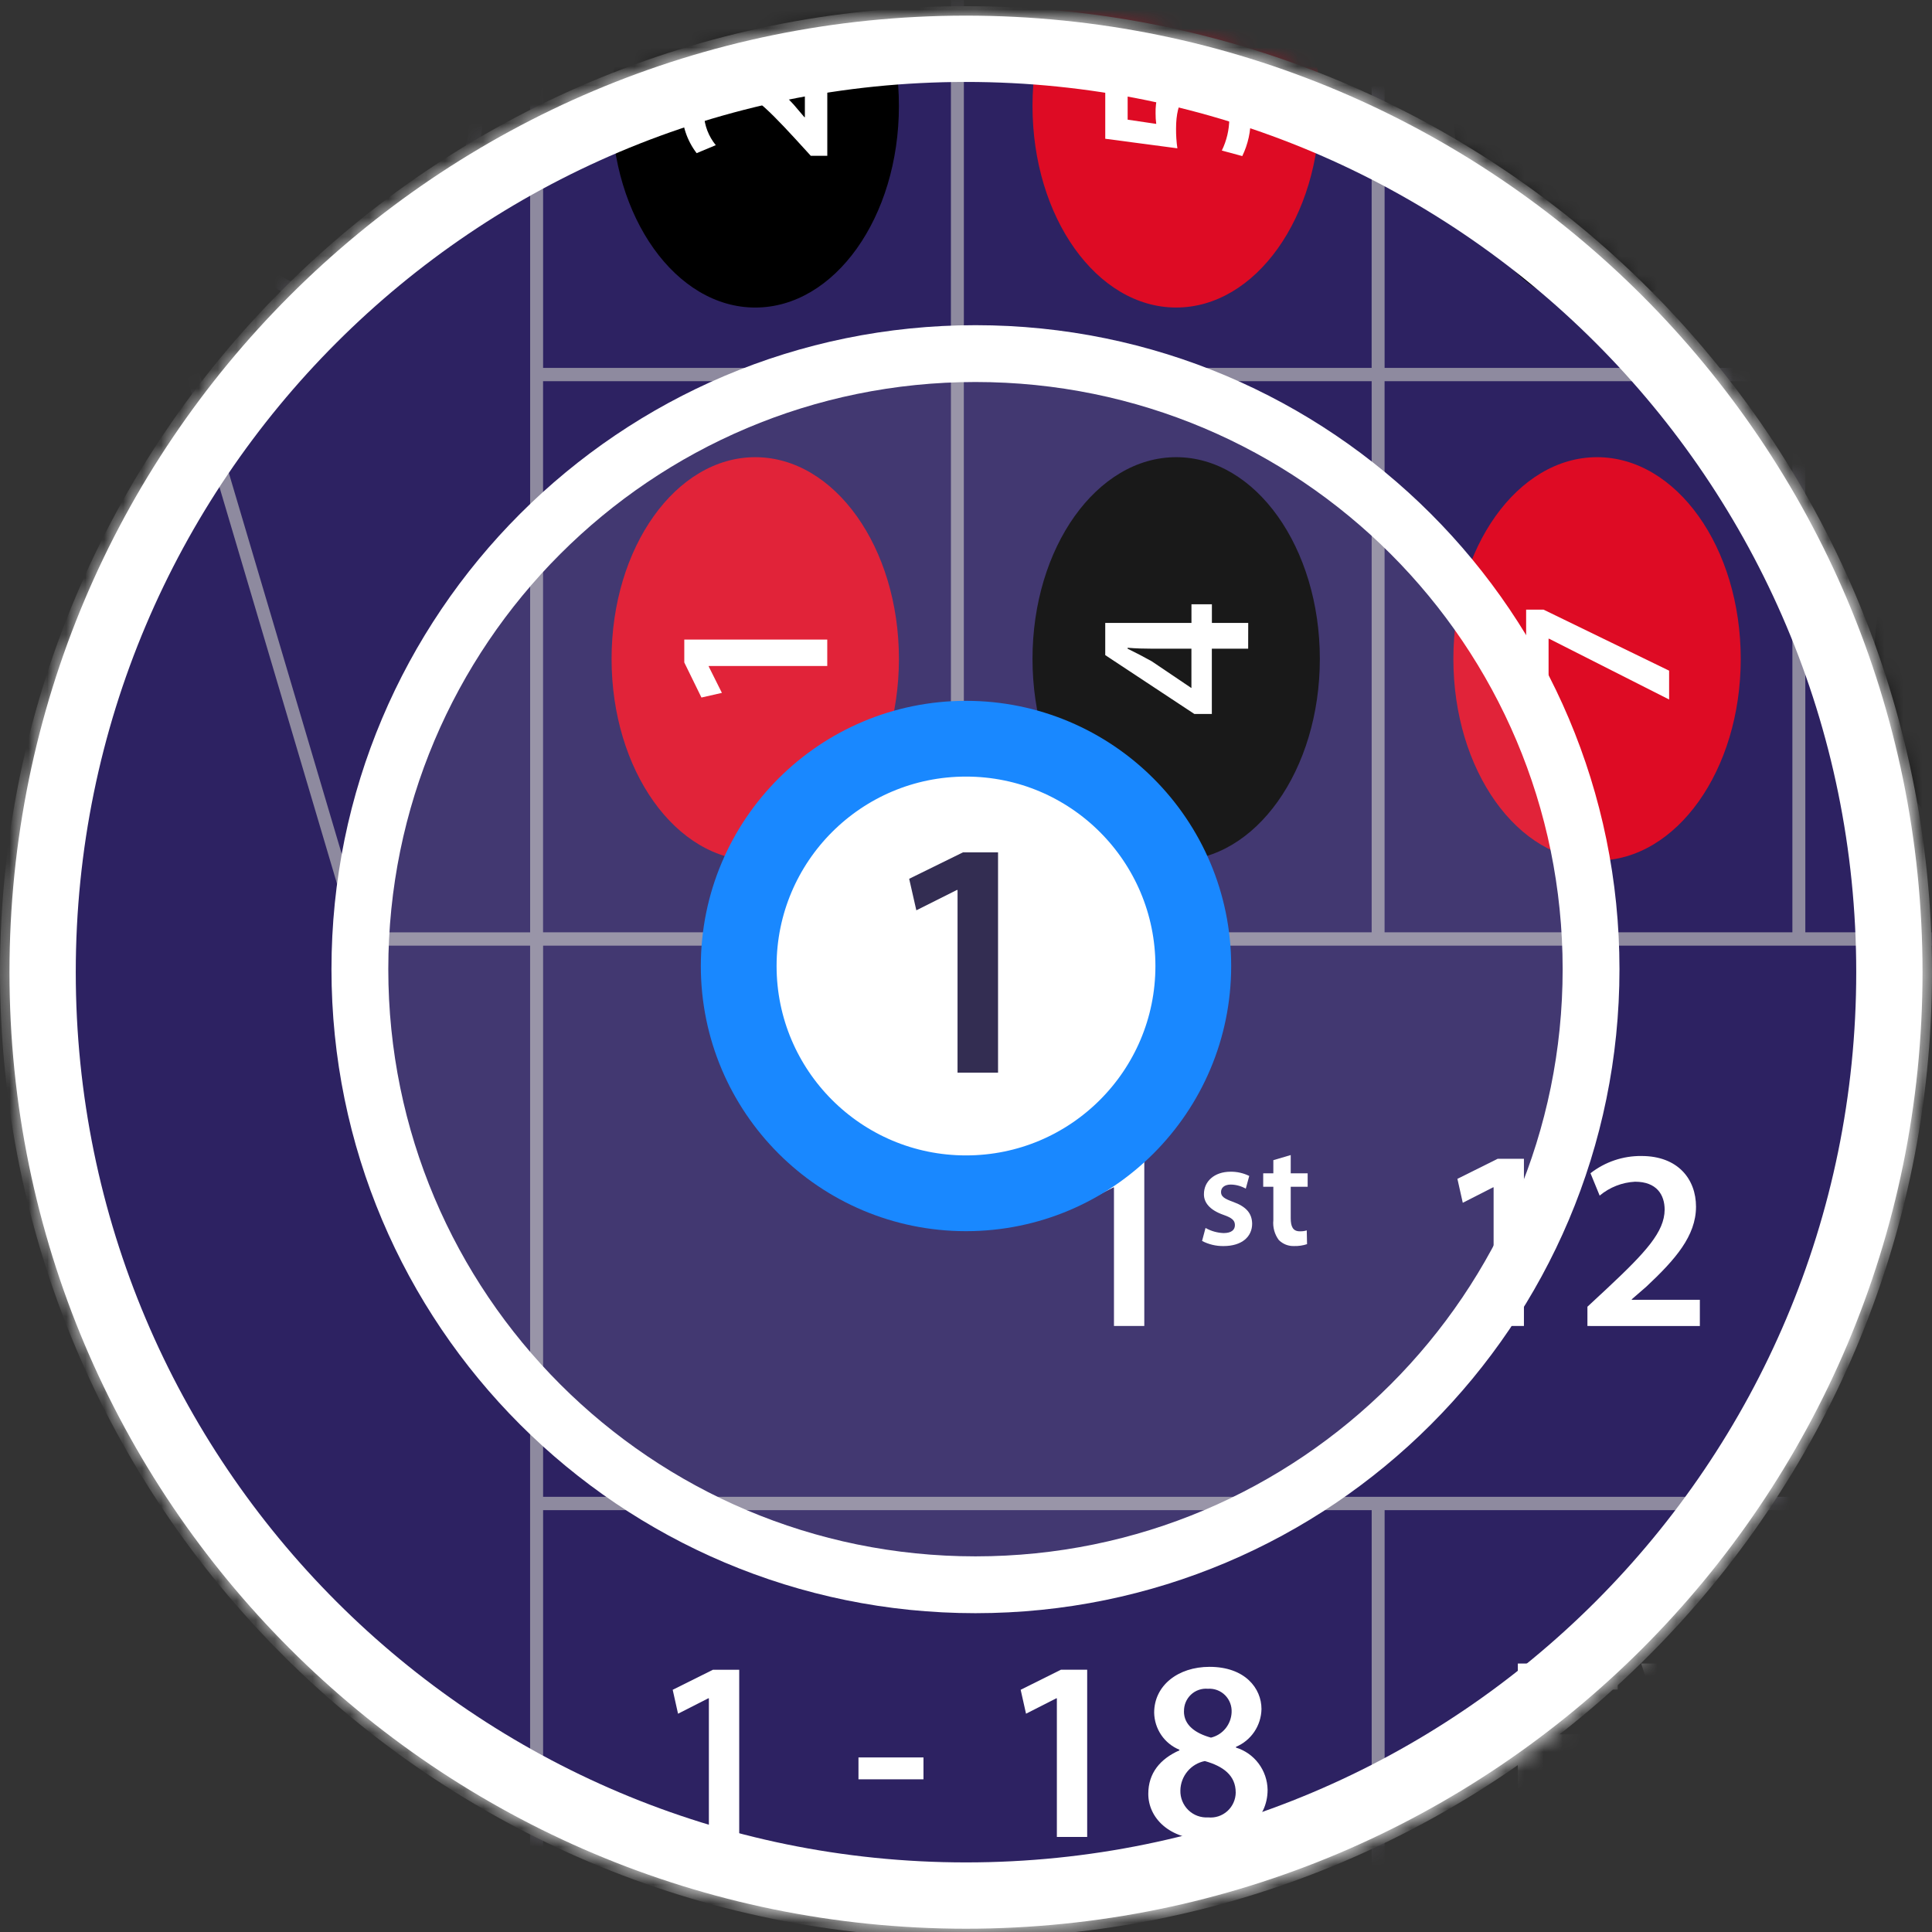 <svg width="102" height="102" viewBox="0 0 102 102" fill="none" xmlns="http://www.w3.org/2000/svg">
<rect x="0" y="0" width="102" height="102" fill="#333333" stroke="none"/>
<path d="M51 100.326C78.062 100.326 100 78.388 100 51.326C100 24.264 78.062 2.326 51 2.326C23.938 2.326 2 24.264 2 51.326C2 78.388 23.938 100.326 51 100.326Z" fill="#2D2262" stroke="white" stroke-width="3"/>
<mask id="mask0_1610_52011" style="mask-type:alpha" maskUnits="userSpaceOnUse" x="0" y="0" width="102" height="102">
<path d="M51.117 100.363C78.179 100.363 100.117 78.424 100.117 51.362C100.117 24.301 78.179 2.363 51.117 2.363C24.055 2.363 2.117 24.301 2.117 51.362C2.117 78.424 24.055 100.363 51.117 100.363Z" fill="#2D2262" stroke="white" stroke-width="3"/>
</mask>
<g mask="url(#mask0_1610_52011)">
<path d="M39.873 24.137C44.063 24.137 47.459 28.905 47.459 34.786C47.459 40.667 44.062 45.434 39.873 45.434C35.684 45.434 32.288 40.667 32.288 34.786C32.288 28.905 35.684 24.137 39.873 24.137Z" fill="#DE0B24"/>
<path d="M37.416 35.162V35.185L38.113 36.58L37.033 36.826L36.127 34.974V33.767H43.675V35.162H37.416Z" fill="white"/>
<path d="M39.873 -5.058C44.063 -5.058 47.458 -0.291 47.458 5.591C47.458 11.473 44.062 16.237 39.873 16.237C35.684 16.237 32.288 11.47 32.288 5.591C32.288 -0.288 35.684 -5.058 39.873 -5.058Z" fill="black"/>
<path d="M43.677 8.226H42.806L41.982 7.324C40.333 5.531 39.427 4.687 38.428 4.676C38.252 4.662 38.074 4.689 37.909 4.754C37.744 4.818 37.595 4.92 37.474 5.05C37.352 5.18 37.261 5.336 37.208 5.507C37.154 5.677 37.138 5.858 37.163 6.035C37.192 6.632 37.412 7.203 37.79 7.664L36.779 8.086C36.266 7.415 35.992 6.589 36.001 5.742C36.001 4.055 37.056 3.234 38.289 3.234C39.612 3.234 40.681 4.195 41.9 5.519L42.469 6.187H42.493V3.058H43.677V8.226Z" fill="white"/>
<path d="M62.096 24.137C66.285 24.137 69.681 28.905 69.681 34.786C69.681 40.667 66.285 45.434 62.096 45.434C57.907 45.434 54.511 40.667 54.511 34.786C54.511 28.905 57.907 24.137 62.096 24.137Z" fill="black"/>
<path d="M65.897 34.248H63.979V37.693H63.054L58.351 34.587V32.888H62.903V31.904H63.982V32.888H65.9L65.897 34.248ZM62.901 34.248H60.845C60.414 34.248 59.974 34.236 59.533 34.199V34.248C60.009 34.482 60.393 34.683 60.81 34.915L62.877 36.31L62.901 36.322V34.248Z" fill="white"/>
<path d="M84.317 -5.058C88.506 -5.058 91.902 -0.291 91.902 5.591C91.902 11.473 88.506 16.236 84.317 16.236C80.127 16.236 76.731 11.47 76.731 5.591C76.731 -0.288 80.127 -5.058 84.317 -5.058Z" fill="black"/>
<path d="M84.184 6.904C84.049 7.241 83.818 7.532 83.52 7.738C83.223 7.945 82.872 8.058 82.511 8.065C81.28 8.065 80.444 6.963 80.444 5.522C80.444 3.881 81.42 3.131 82.349 3.131C82.715 3.138 83.072 3.253 83.375 3.461C83.679 3.669 83.915 3.962 84.056 4.303H84.091C84.215 3.889 84.467 3.526 84.809 3.265C85.151 3.004 85.566 2.859 85.995 2.852C87.342 2.852 88.249 4 88.249 5.629C88.249 7.41 87.238 8.336 86.181 8.336C85.747 8.333 85.325 8.194 84.973 7.938C84.621 7.682 84.358 7.321 84.219 6.906L84.184 6.904ZM82.453 6.693C83.068 6.693 83.44 6.177 83.637 5.45C83.576 5.189 83.431 4.954 83.226 4.783C83.02 4.612 82.765 4.513 82.499 4.501C82.356 4.493 82.212 4.515 82.078 4.567C81.944 4.619 81.822 4.699 81.721 4.802C81.62 4.905 81.542 5.029 81.492 5.165C81.442 5.301 81.421 5.446 81.431 5.591C81.418 5.733 81.435 5.876 81.481 6.011C81.527 6.146 81.6 6.27 81.697 6.374C81.793 6.478 81.911 6.56 82.041 6.615C82.171 6.67 82.312 6.697 82.453 6.693V6.693ZM86.111 4.314C85.344 4.314 84.927 4.888 84.694 5.732C84.755 6.043 84.919 6.325 85.16 6.53C85.4 6.734 85.703 6.85 86.018 6.857C86.183 6.862 86.348 6.831 86.501 6.768C86.654 6.705 86.793 6.61 86.907 6.49C87.022 6.37 87.111 6.227 87.168 6.07C87.225 5.913 87.248 5.746 87.237 5.579C87.253 5.42 87.235 5.259 87.186 5.107C87.136 4.955 87.056 4.815 86.95 4.696C86.844 4.577 86.714 4.481 86.569 4.416C86.424 4.35 86.268 4.315 86.109 4.314L86.111 4.314Z" fill="white"/>
<path d="M106.539 24.137C110.729 24.137 114.124 28.905 114.124 34.786C114.124 40.667 110.729 45.434 106.539 45.434C102.35 45.434 98.954 40.667 98.954 34.786C98.954 28.905 102.35 24.137 106.539 24.137Z" fill="black"/>
<path d="M106.54 -5.058C110.729 -5.058 114.124 -0.291 114.124 5.591C114.124 11.473 110.728 16.236 106.54 16.236C102.351 16.236 98.954 11.47 98.954 5.591C98.954 -0.288 102.351 -5.058 106.54 -5.058Z" fill="black"/>
<path d="M62.096 -5.058C66.286 -5.058 69.682 -0.291 69.682 5.591C69.682 11.473 66.286 16.236 62.096 16.236C57.906 16.236 54.511 11.47 54.511 5.591C54.511 -0.288 57.907 -5.058 62.096 -5.058Z" fill="#DE0B24"/>
<path d="M59.534 3.388V6.318L61.044 6.541C61.019 6.358 61.007 6.174 61.009 5.99C60.992 5.338 61.161 4.696 61.496 4.138C61.702 3.818 61.987 3.557 62.324 3.382C62.66 3.207 63.036 3.124 63.414 3.142C64.853 3.142 66.027 4.349 66.027 6.224C66.041 6.922 65.89 7.613 65.586 8.24L64.506 7.948C64.761 7.426 64.896 6.853 64.901 6.271C64.901 5.428 64.424 4.619 63.519 4.619C62.66 4.619 62.09 5.264 62.09 6.787C62.087 7.136 62.11 7.485 62.16 7.83L58.352 7.326V3.388H59.534Z" fill="white"/>
<path d="M84.317 24.137C88.507 24.137 91.902 28.905 91.902 34.786C91.902 40.667 88.507 45.434 84.317 45.434C80.126 45.434 76.731 40.667 76.731 34.786C76.731 28.905 80.127 24.137 84.317 24.137Z" fill="#DE0B24"/>
<path d="M80.572 32.185H81.49L88.121 35.408V36.93L81.78 33.719H81.757V37.306H80.572V32.185Z" fill="white"/>
<path d="M58.812 62.687H58.785L57.184 63.501L56.901 62.238L59.027 61.179H60.413V70.006H58.812V62.687Z" fill="white"/>
<path d="M63.646 64.83C63.938 64.996 64.266 65.088 64.601 65.1C65.013 65.1 65.197 64.93 65.197 64.683C65.197 64.428 65.044 64.296 64.586 64.136C63.86 63.881 63.554 63.48 63.562 63.041C63.562 62.378 64.104 61.861 64.968 61.861C65.309 61.856 65.647 61.933 65.954 62.084L65.771 62.755C65.53 62.619 65.259 62.544 64.983 62.539C64.648 62.539 64.464 62.701 64.464 62.933C64.464 63.172 64.639 63.287 65.113 63.457C65.784 63.703 66.099 64.05 66.107 64.605C66.107 65.283 65.579 65.786 64.594 65.786C64.201 65.791 63.812 65.698 63.463 65.516L63.646 64.83Z" fill="white"/>
<path d="M68.144 60.981V61.946H69.038V62.655H68.144V64.313C68.144 64.768 68.266 65.007 68.624 65.007C68.748 65.011 68.872 64.995 68.99 64.959L69.006 65.685C68.787 65.757 68.557 65.791 68.326 65.785C68.177 65.791 68.028 65.766 67.888 65.712C67.749 65.657 67.623 65.575 67.516 65.469C67.292 65.169 67.189 64.794 67.226 64.421V62.654H66.691V61.945H67.226V61.251L68.144 60.981Z" fill="white"/>
<path d="M78.855 62.685H78.828L77.227 63.501L76.944 62.237L79.07 61.178H80.456V70.005H78.855V62.685Z" fill="white"/>
<path d="M83.808 70.006V68.989L84.844 68.025C86.905 66.096 87.872 65.037 87.885 63.869C87.885 63.082 87.468 62.389 86.324 62.389C85.639 62.423 84.983 62.681 84.454 63.122L83.97 61.941C84.741 61.34 85.689 61.02 86.662 61.031C88.6 61.031 89.541 62.267 89.541 63.706C89.541 65.255 88.439 66.504 86.917 67.93L86.15 68.596V68.623H89.744V70.008L83.808 70.006Z" fill="white"/>
<path d="M85.207 92.92H81.789V95.609H85.611V96.981H80.134V87.827H85.408V89.199H81.788V91.562H85.206L85.207 92.92Z" fill="white"/>
<path d="M89.581 96.981L86.647 87.827H88.451L89.689 91.983C90.038 93.137 90.335 94.209 90.577 95.322H90.603C90.846 94.235 91.169 93.121 91.532 92.007L92.851 87.825H94.614L91.479 96.979L89.581 96.981Z" fill="white"/>
<path d="M101.005 92.92H97.587V95.609H101.409V96.981H95.932V87.827H101.206V89.199H97.586V91.562H101.004L101.005 92.92Z" fill="white"/>
<path d="M37.425 89.661H37.398L35.797 90.476L35.515 89.213L37.641 88.154H39.027V96.982H37.425V89.661Z" fill="white"/>
<path d="M48.755 92.784V93.939H45.323V92.784H48.755Z" fill="white"/>
<path d="M55.797 89.661H55.77L54.169 90.475L53.886 89.212L56.012 88.153H57.398V96.981H55.797V89.661Z" fill="white"/>
<path d="M62.267 92.377C61.879 92.218 61.546 91.949 61.309 91.601C61.072 91.253 60.942 90.843 60.934 90.421C60.934 88.981 62.2 88.001 63.855 88.001C65.739 88.001 66.6 89.142 66.6 90.227C66.592 90.656 66.461 91.073 66.222 91.428C65.983 91.782 65.647 92.059 65.254 92.224V92.264C65.73 92.41 66.148 92.703 66.447 93.103C66.747 93.503 66.914 93.989 66.923 94.49C66.923 96.066 65.604 97.126 63.733 97.126C61.688 97.126 60.624 95.944 60.624 94.706C60.624 93.606 61.256 92.859 62.266 92.41L62.267 92.377ZM65.239 94.632C65.239 93.735 64.58 93.246 63.609 92.975C63.251 93.045 62.928 93.237 62.693 93.519C62.458 93.801 62.325 94.155 62.318 94.523C62.312 94.717 62.347 94.909 62.419 95.088C62.492 95.267 62.6 95.429 62.739 95.564C62.877 95.698 63.041 95.802 63.221 95.868C63.401 95.934 63.593 95.962 63.784 95.95C63.967 95.968 64.152 95.948 64.327 95.891C64.502 95.833 64.664 95.739 64.801 95.615C64.938 95.491 65.048 95.34 65.123 95.17C65.199 95.001 65.239 94.817 65.24 94.632H65.239ZM62.506 90.353C62.506 91.073 63.099 91.507 63.933 91.738C64.233 91.666 64.502 91.498 64.699 91.257C64.895 91.017 65.009 90.719 65.023 90.408C65.032 90.24 65.007 90.072 64.947 89.915C64.888 89.758 64.795 89.615 64.677 89.497C64.559 89.379 64.416 89.288 64.26 89.229C64.104 89.171 63.937 89.147 63.771 89.158C63.608 89.144 63.444 89.164 63.29 89.218C63.136 89.271 62.994 89.357 62.875 89.47C62.756 89.583 62.661 89.72 62.598 89.872C62.535 90.024 62.505 90.188 62.509 90.353H62.506Z" fill="white"/>
<path d="M317.113 -40.176H19.014C18.941 -40.176 18.869 -40.152 18.811 -40.107C18.752 -40.062 18.709 -39.999 18.687 -39.927L5.441 4.773C5.422 4.84 5.422 4.911 5.441 4.978L18.687 49.678C18.709 49.75 18.752 49.812 18.811 49.857C18.87 49.901 18.941 49.925 19.014 49.925H27.987V109.175C27.987 109.268 28.023 109.358 28.087 109.424C28.151 109.49 28.238 109.527 28.329 109.527H294.9C294.99 109.527 295.077 109.49 295.141 109.424C295.205 109.358 295.241 109.268 295.241 109.175V49.927H317.113C317.203 49.927 317.29 49.89 317.354 49.824C317.418 49.758 317.453 49.668 317.453 49.575V-39.826C317.453 -39.919 317.417 -40.008 317.354 -40.074C317.29 -40.139 317.203 -40.176 317.113 -40.176ZM250.814 49.225V20.129H272.345V49.225H250.814ZM294.559 79.728V108.824H250.813V79.728H294.559ZM250.131 108.824H206.384V79.728H250.129L250.131 108.824ZM205.702 108.824H161.956V79.728H205.701L205.702 108.824ZM294.559 -10.376H273.026V-39.473H294.559V-10.376ZM295.242 -39.473H316.772V-10.376H295.241L295.242 -39.473ZM272.344 -10.376H250.812V-39.473H272.343L272.344 -10.376ZM161.956 49.223V20.127H183.488V49.223H161.956ZM28.673 79.024V49.927H116.846V79.024H28.673ZM139.062 19.424H117.528V-9.673H139.062V19.424ZM139.742 -9.673H161.272V19.423H139.742V-9.673ZM116.844 19.423H95.314V-9.673H116.845L116.844 19.423ZM94.629 19.423H73.1V-9.673H94.631L94.629 19.423ZM73.099 49.222V20.126H94.629V49.222H73.099ZM28.671 49.222V20.126H50.204V49.222H28.671ZM50.885 20.126H72.417V49.222H50.887L50.885 20.126ZM72.416 19.423H50.887V-9.673H72.417L72.416 19.423ZM50.203 19.423H28.673V-9.673H50.204L50.203 19.423ZM95.312 49.222V20.126H116.844V49.222H95.312ZM117.527 20.126H139.062V49.222H117.528L117.527 20.126ZM139.741 20.126H161.271V49.222H139.742L139.741 20.126ZM161.954 19.423V-9.673H183.486V19.423H161.954ZM184.17 -9.673H205.701V19.423H184.17V-9.673ZM206.384 -9.673H227.914V19.423H206.384V-9.673ZM228.598 -9.673H250.129V19.423H228.595L228.598 -9.673ZM250.812 -9.673H272.343V19.423H250.812V-9.673ZM250.129 -10.377H228.595V-39.474H250.127L250.129 -10.377ZM227.914 -10.377H206.384V-39.474H227.914V-10.377ZM205.701 -10.377H184.17V-39.474H205.701V-10.377ZM183.487 -10.377H161.956V-39.474H183.487V-10.377ZM161.273 -10.377H139.742V-39.474H161.272L161.273 -10.377ZM139.06 -10.377H117.528V-39.474H139.062L139.06 -10.377ZM116.846 -10.377H95.314V-39.474H116.845L116.846 -10.377ZM94.631 -10.377H73.1V-39.474H94.631V-10.377ZM72.417 -10.377H50.887V-39.474H72.417V-10.377ZM50.204 -10.377H28.673V-39.474H50.204V-10.377ZM28.673 79.728H72.418V108.824H28.673V79.728ZM73.101 79.728H116.846V108.824H73.101V79.728ZM117.528 79.728H161.273V108.824H117.528V79.728ZM117.528 79.023V49.926H205.701V79.023H117.528ZM184.17 49.223V20.127H205.701V49.223H184.17ZM206.384 20.127H227.914V49.223H206.384V20.127ZM228.598 20.127H250.129V49.223H228.595L228.598 20.127ZM273.026 20.127H294.559V49.223H273.026V20.127ZM273.026 19.423V-9.673H294.559V19.423L273.026 19.423ZM295.241 -9.673H316.771V19.423H295.241V-9.673ZM6.127 4.876L19.268 -39.473H27.989V49.223H19.268L6.127 4.876ZM294.559 79.023H206.384V49.926H294.559V79.023ZM295.242 20.126H316.772V49.222H295.241L295.242 20.126Z" fill="#8E8A9F"/>
<path d="M17.64 -6.345C13.169 -6.317 9.717 -1.243 9.716 4.876C9.714 10.994 13.169 16.068 17.64 16.096C22.112 16.068 25.563 10.993 25.564 4.876C25.566 -1.242 22.112 -6.316 17.64 -6.345ZM17.64 15.393C15.681 15.393 13.883 14.258 12.556 12.355C11.148 10.131 10.399 7.532 10.399 4.877C10.399 2.221 11.148 -0.378 12.556 -2.602C13.883 -4.503 15.681 -5.64 17.64 -5.64C19.599 -5.64 21.396 -4.504 22.724 -2.603C24.131 -0.378 24.881 2.22 24.881 4.876C24.881 7.532 24.131 10.13 22.724 12.355C21.396 14.256 19.599 15.393 17.64 15.393Z" fill="#8E8A9F"/>
<path d="M17.36 1.581C19.844 1.581 21.401 2.579 21.401 4.465C21.401 6.29 19.784 7.264 17.431 7.275C15.031 7.275 13.414 6.23 13.414 4.38C13.414 2.469 15.078 1.581 17.36 1.581ZM17.431 5.766C19.309 5.779 20.283 5.243 20.283 4.415C20.283 3.539 19.237 3.077 17.383 3.077C15.588 3.077 14.53 3.513 14.53 4.415C14.534 5.219 15.494 5.779 17.431 5.77L17.431 5.766Z" fill="white"/>
<path d="M51 100.326C78.062 100.326 100 78.388 100 51.326C100 24.264 78.062 2.326 51 2.326C23.938 2.326 2 24.264 2 51.326C2 78.388 23.938 100.326 51 100.326Z" stroke="white" stroke-width="4"/>
<circle cx="51" cy="51" r="12" fill="white" stroke="#007BFF" stroke-width="4"/>
<path d="M50.554 46.987L50.517 46.987L48.378 48.06L48 46.396L50.841 45L52.692 45L52.692 56.631L50.553 56.631L50.554 46.987Z" fill="#1D163F"/>
<path d="M51.5 83.668C69.449 83.668 84 69.117 84 51.168C84 33.219 69.449 18.668 51.5 18.668C33.551 18.668 19 33.219 19 51.168C19 69.117 33.551 83.668 51.5 83.668Z" fill="white" fill-opacity="0.1" stroke="white" stroke-width="3"/>
</g>
</svg>
